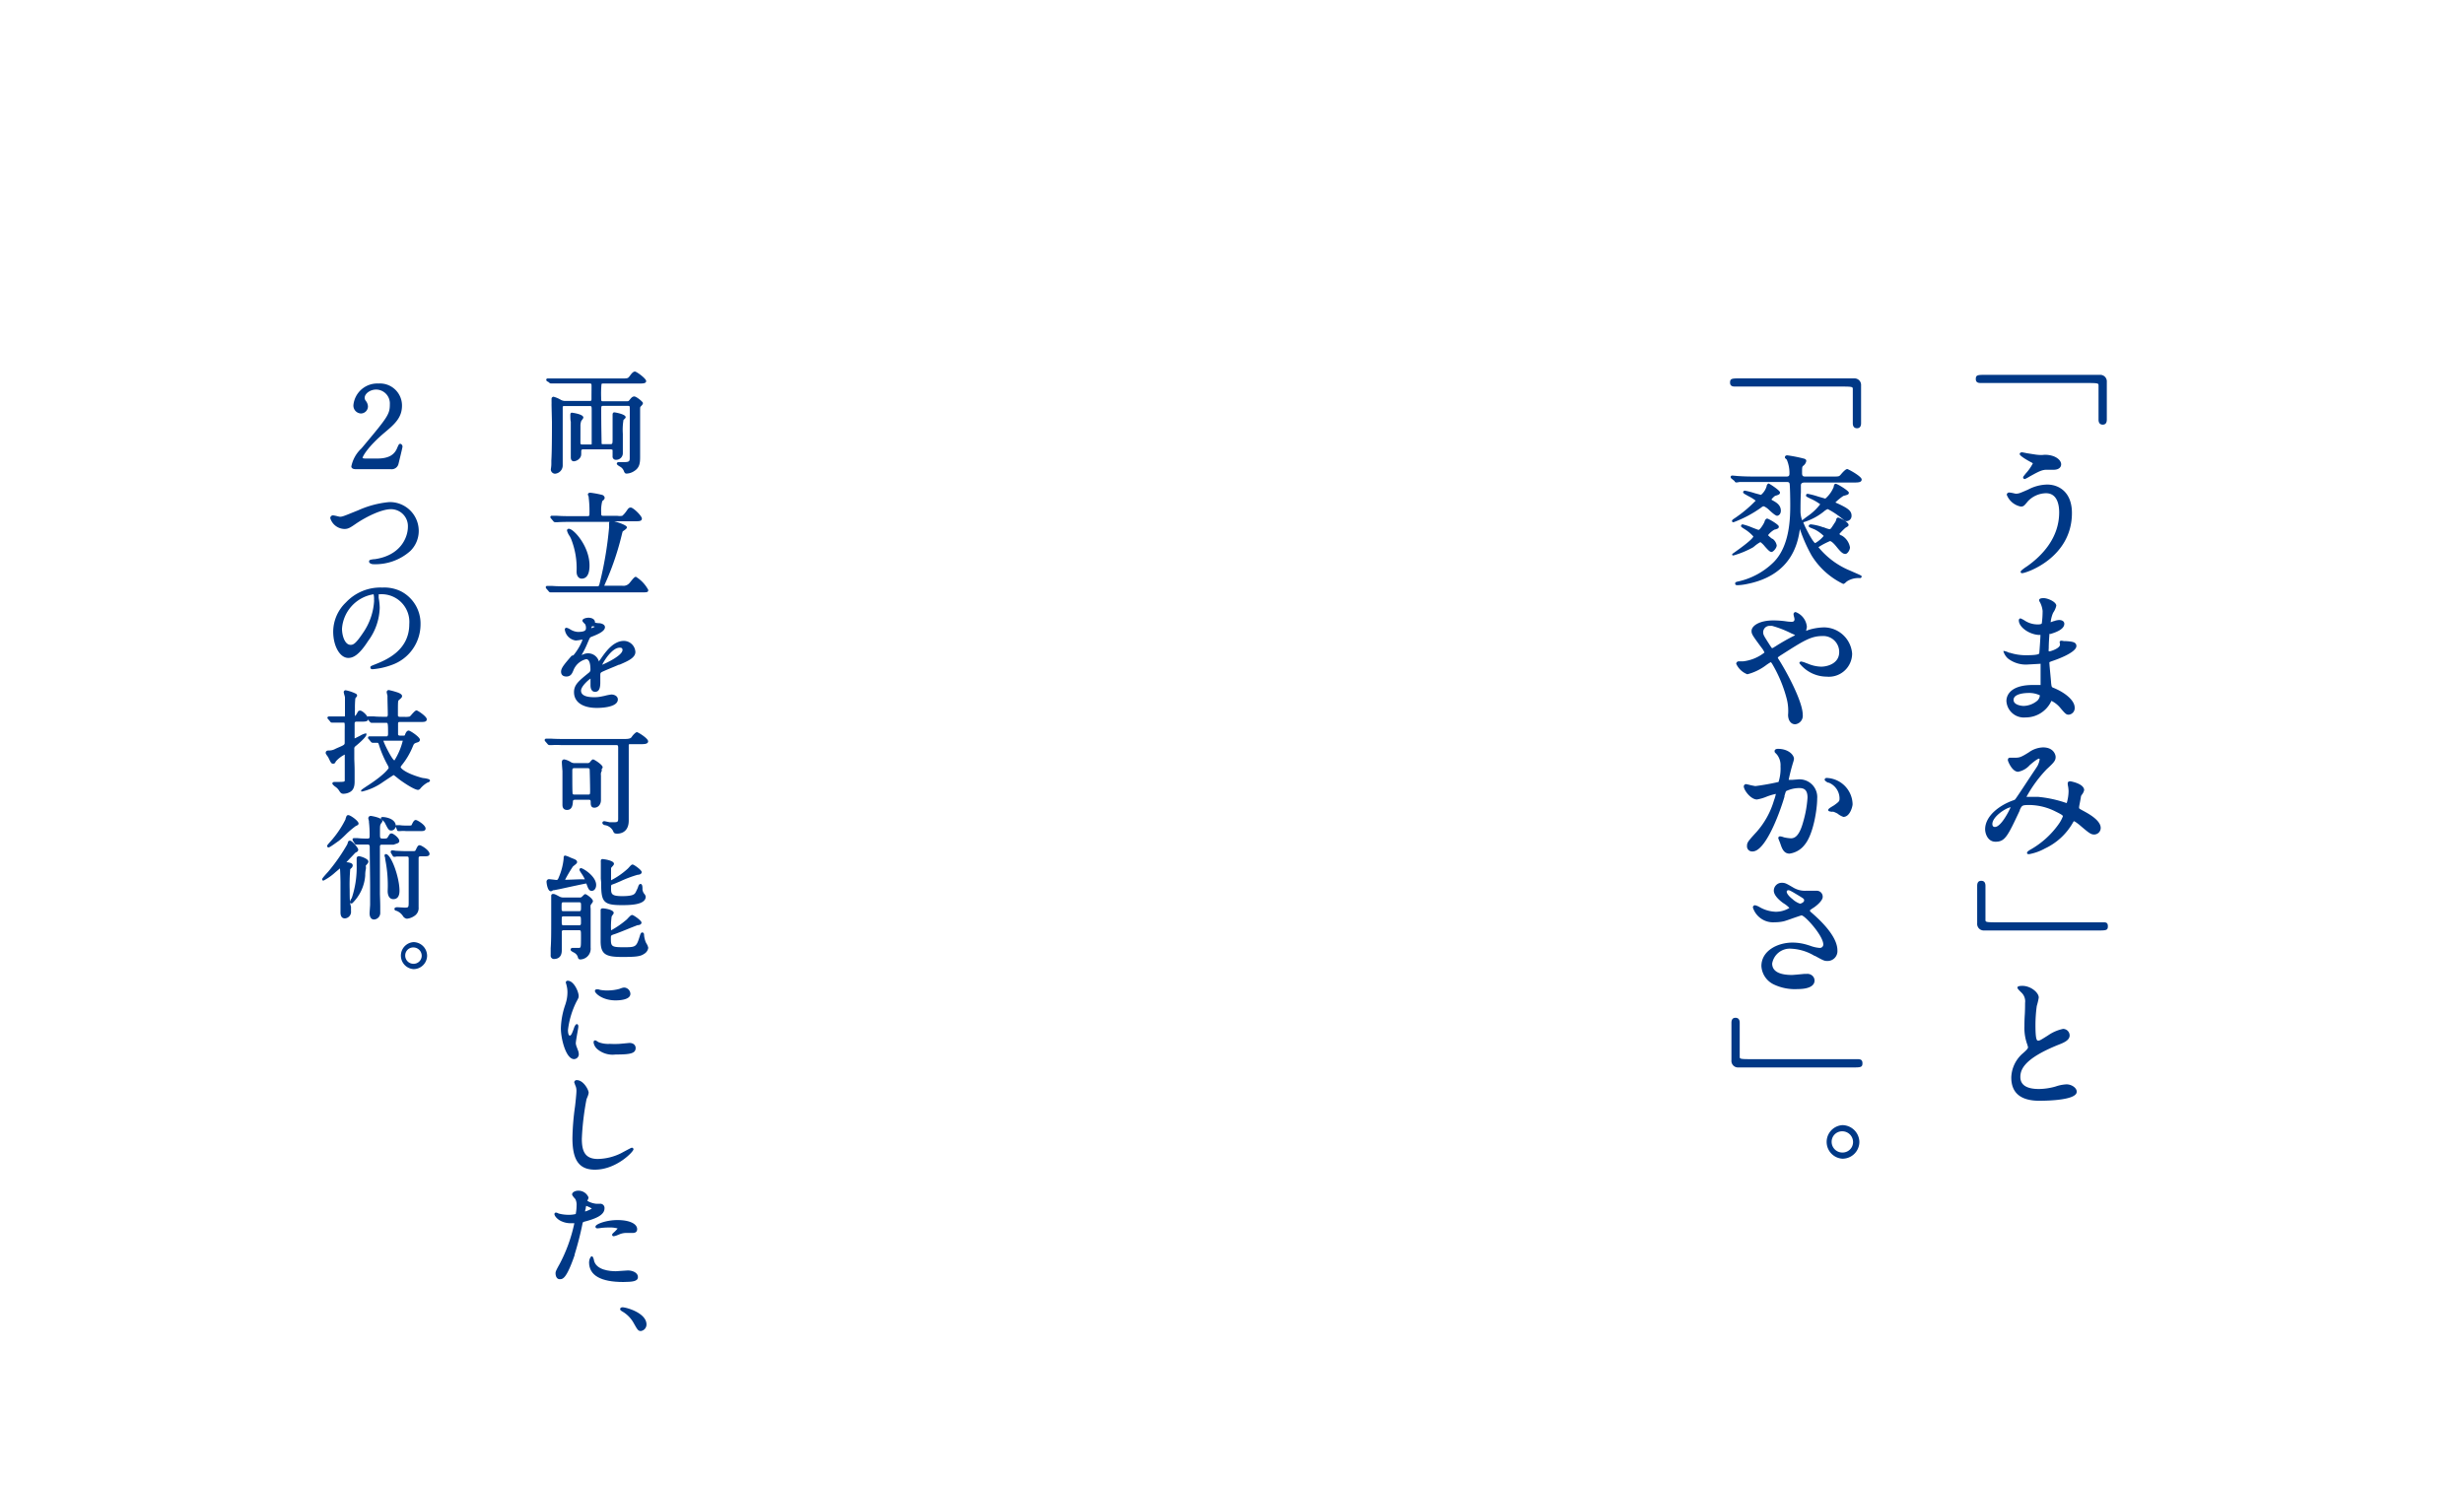 <svg xmlns="http://www.w3.org/2000/svg" viewBox="0 0 375 226"><defs><style>.cls-1{fill:#003886;}.cls-2{fill:none;}</style></defs><g id="レイヤー_2" data-name="レイヤー 2"><g id="layout"><path class="cls-1" d="M83.55,58.2a.36.36,0,0,0,.29.17l.24,0,.13,0c.15,0,.61,0,2.13,0h3.35c.28,0,.31.07.33.18s0,1.36,0,1.82v.3c0,.31,0,.36-.31.36h-3.6a1.35,1.35,0,0,1-.81-.2,4.28,4.28,0,0,0-1.06-.44.32.32,0,0,0-.3.35c0,.06,0,.24,0,.42a3.79,3.79,0,0,1,0,.39c0,.27.06,2.56.06,2.68,0,1.51,0,4.55-.09,5.86,0,.08,0,.27,0,.48,0,.49-.08.81-.08.88a.66.66,0,0,0,.64.66,1.27,1.27,0,0,0,1.17-1.32c0-.12,0-.66,0-1.28,0-.82,0-1.75,0-2v-.5c0-1.18,0-4.77,0-5s.12-.2.36-.2H89.7c.33,0,.35,0,.35.66,0,3,0,4.91,0,5.06s0,.13-.32.13H88.62c-.25,0-.27-.09-.28-.16s0-.84,0-2.63a2.1,2.1,0,0,1,.13-.81l.08-.1c.16-.21.23-.31.23-.41,0-.52-1.73-.73-1.75-.73-.23,0-.23.26-.23.35s0,.9.07,1c0,.5,0,1.66,0,2.15,0,.64,0,1.22,0,1.68s0,.57,0,.77,0,.25,0,.44,0,.35,0,.41c0,.54.33.6.47.6a1.31,1.31,0,0,0,1-.63c.12-.24.12-.32.12-.86,0-.18,0-.33.31-.33h4.08c.35,0,.37.08.38.13v.92a.49.49,0,0,0,.56.54,1,1,0,0,0,1-1c0-.2,0-.8,0-1.41s0-1.32,0-1.56a9.11,9.11,0,0,1,.1-2.1l.08-.07c.16-.15.25-.24.25-.35,0-.46-1.63-.73-1.72-.73-.27,0-.27.28-.27.37s0,.21,0,.38,0,.33,0,.39c0,.57,0,2,0,2.7,0,1,0,1-.41,1h-1c-.17,0-.25,0-.26-.08,0-.2-.06-2.67-.06-5,0-.73,0-.75.32-.75h3.72c.26,0,.28.07.3.15s0,4,0,4.56c0,1,0,2.31,0,3.26,0,.43-.09.59-.79.59l-.39,0-.46,0c-.31,0-.33.2-.33.26s.07.2.56.47a1.29,1.29,0,0,1,.5.59c.13.35.22.43.44.43a2.21,2.21,0,0,0,1-.29c.89-.5,1.05-1.12,1.05-2.17,0-.48,0-1.9,0-3.36s0-3.13,0-3.71,0-.6.12-.71l0,0c.13-.13.31-.31.31-.5s-1-1-1.31-1-.48.22-.76.57c-.12.15-.17.16-.41.16H91.81c-.31,0-.32,0-.32-.58a16.43,16.43,0,0,1,.05-2c0-.1.12-.12.32-.12h5.41c.59,0,1.07,0,1.07-.38s-1.46-1.44-1.7-1.44-.45.2-.75.61-.33.44-1.07.44h-8.4c-.7,0-1.31,0-2,0l-.31,0-.39,0-.35,0c-.23,0-.24.18-.24.2a.34.34,0,0,0,.13.23Z"/><path class="cls-1" d="M86.9,82A12,12,0,0,1,87.75,87c0,.8.42,1.08.78,1.08.54,0,1.19-.35,1.19-2,0-2.94-2.42-5.59-3.14-5.59a.27.27,0,0,0-.29.26,2.55,2.55,0,0,0,.43.89Z"/><path class="cls-1" d="M96.78,87.8c-.18,0-.36.19-.78.71l-.17.21a1.22,1.22,0,0,1-1.15.44H92.1c-.11,0-.14,0-.14,0s.22-.52.32-.74l.11-.25a41.94,41.94,0,0,0,2.2-6.6l.07-.29c.09-.34.1-.36.13-.4l.1-.07c.37-.26.52-.39.52-.54,0-.32-1.25-.73-1.93-.92h3.14c.62,0,1.07,0,1.07-.41S96.38,77.26,96,77.26s-.44.27-.81.74a3.2,3.2,0,0,1-.49.52,2.44,2.44,0,0,1-.76,0H91.91c-.41,0-.41,0-.41-.54a5.36,5.36,0,0,1,.16-1.69l.1-.1a.57.57,0,0,0,.27-.41.54.54,0,0,0-.37-.44A14.34,14.34,0,0,0,89.84,75c-.35,0-.37.23-.37.27a.83.83,0,0,0,.12.31.78.78,0,0,1,0,.12,16.58,16.58,0,0,1,.12,2.43c0,.36,0,.44-.34.44h-2.3c-.77,0-1.51,0-2.33-.06l-.33,0-.42,0a.2.2,0,0,0-.23.2.23.23,0,0,0,.07.17s0,0,.05.06l.32.38a.34.34,0,0,0,.29.17l.19,0h.18c.59-.05,1.74-.05,2.13-.05h5.78a.31.31,0,0,0-.07.22c0,.05,0,.18,0,.31s0,.26,0,.3a55.23,55.23,0,0,1-1.48,8.7c-.06.24-.14.28-.36.28H86.3c-.76,0-1.49,0-2.27-.06h0l-.34,0-.41,0a.2.2,0,0,0-.22.2.33.33,0,0,0,.11.23l.32.37a.35.35,0,0,0,.28.18l.2,0h.17c.59,0,1.75,0,2.13,0H97.74c.71,0,.92,0,.92-.37A5.24,5.24,0,0,0,96.78,87.8Z"/><path class="cls-1" d="M87,99.82c-1.14,1.32-1.61,1.87-1.61,2.43,0,.27.11.73.81.73s.89-.52,1.07-.94a2.78,2.78,0,0,1,1.94-1.7c.57,0,.65,1,.65,1.55a.56.56,0,0,1-.19.47c-1.58,1.28-2.31,1.86-2.31,3,0,1.5,1.3,2.4,3.47,2.4.32,0,3.2,0,3.2-1.29,0-.49-.5-.75-1-.75a7.22,7.22,0,0,0-1,.2l-.54.11a5.16,5.16,0,0,1-1.06.1c-1.34,0-2-.34-2-1s1.15-1.66,1.44-1.83h0v.13c0,.24,0,.75,0,.88,0,.64.26,1,.69,1s.8-.24.8-1.41c0-.07,0-.29,0-.51s0-.43,0-.51c0-.35,0-.45.21-.57s1.24-.55,1.92-.83l.71-.3.09,0c1.13-.5,2.41-1,2.41-1.94a1.77,1.77,0,0,0-1.76-1.68c-1.56,0-2.72,1.62-3.29,2.41-.07.11-.35.51-.53.73l0-.11a1.71,1.71,0,0,0-1.6-1.14,1.77,1.77,0,0,0-.73.15l-.28.11,0,0a13.86,13.86,0,0,0,.92-1.85c.36-.84.37-.84.56-.91l0,0c.88-.35,2.08-.82,2.08-1.48,0-.5-.74-.61-.91-.61h0a2.13,2.13,0,0,1-.61-.09v-.06c0-.42-.44-.68-1-.68-.23,0-.91.11-.91.44,0,.12.09.22.31.45l.12.12a1.24,1.24,0,0,1,.11.51c0,.3,0,.64-1.23.64a2.43,2.43,0,0,1-1-.29l-.13-.07a1.72,1.72,0,0,0-.59-.27.25.25,0,0,0-.27.28,1.94,1.94,0,0,0,1.68,1.66l.51-.06a2.75,2.75,0,0,1,.52-.07,8.47,8.47,0,0,1-1.4,2.38Zm4.65,1.37c.27-.6,1.52-2.6,2.66-2.6.16,0,.43,0,.43.35C94.74,99.76,92.34,100.91,91.65,101.19ZM90,95.62c0-.14.1-.29.13-.29a1,1,0,0,1,.4.07A2.74,2.74,0,0,1,90,95.62Z"/><path class="cls-1" d="M83.62,113.42l.18,0,.2,0a12.62,12.62,0,0,1,1.41,0H93.7c.3,0,.36,0,.38.33,0,.86,0,4.68,0,10.76,0,.5,0,.65-.58.65l-.73,0L92,125c-.29,0-.32.19-.32.25,0,.27.34.37.48.37h0a1.71,1.71,0,0,1,1.13.84l0,0c.14.36.22.44.66.44.18,0,1.74,0,1.74-2,0-.29,0-1.13,0-2s0-1.83,0-2.17c0-4.34,0-7.13,0-7.3s.09-.15.3-.15H97.4c.64,0,1.24,0,1.24-.44s-1.52-1.39-1.71-1.39-.62.47-.75.67-.25.37-1.09.37H86.2c-.8,0-1.49,0-2.33-.05l-.35,0-.39,0a.23.23,0,0,0-.24.22.35.35,0,0,0,.11.21l.33.38A.37.37,0,0,0,83.62,113.42Z"/><path class="cls-1" d="M91.52,117.16c.14-.18.2-.28.2-.37,0-.38-1.29-1.19-1.44-1.19s-.23.1-.49.4l-.06.07a.51.51,0,0,1-.38.09H87.46a1,1,0,0,1-.58-.15,2.7,2.7,0,0,0-1-.41c-.14,0-.37.05-.37.42,0,.21.05.85.09,1.36,0,.24,0,.43,0,.52,0,.37,0,.67,0,1.15,0,.27,0,1,0,1.75s0,1.45,0,1.71c0,.65.38.78.7.78.79,0,.86-.81.89-1.25V122c0-.22.19-.26.33-.26h2c.29,0,.38,0,.38.36s0,.85.56.85,1-.47,1-1.17c0-.31,0-1.15,0-2s0-1.5,0-1.76a1,1,0,0,1,.17-.74Zm-1.71,3.09c0,.69,0,.7-.33.7h-2c-.12,0-.27,0-.32-.1s-.06-1.09-.06-3.49c0-.3,0-.43.33-.43h2c.18,0,.29.06.31.17S89.81,119.76,89.81,120.25Z"/><path class="cls-1" d="M84.25,135.52l.89-.17.5-.11c.92-.2,3.36-.73,3.52-.74s.07,0,.12.11v0c.21.58.36,1,.77,1s.68-.4.68-.9c0-1.33-2-2.56-2.31-2.56a.23.23,0,0,0-.23.23c0,.08,0,.12.29.56a6.55,6.55,0,0,1,.53.91,2.62,2.62,0,0,1-.4,0h-.07c-.69,0-1.87.07-2.45.07H86a23.16,23.16,0,0,1,1.18-2,1.19,1.19,0,0,1,.19-.16c.29-.23.46-.36.46-.52,0-.31-.3-.42-.71-.58l-.37-.15a3.36,3.36,0,0,0-.72-.27c-.25,0-.25.2-.25.49a9.64,9.64,0,0,1-.7,2.73c-.18.45-.21.49-.43.49l-.48-.06-.57-.06a.38.38,0,0,0-.42.42c0,.14.14,1.42.66,1.42.08,0,.17-.05.36-.17Z"/><path class="cls-1" d="M85.5,144.6v-2.72c0-.25.11-.28.33-.28h2.23c.36,0,.36,0,.36.94,0,1.75,0,1.75-.38,1.75l-.45,0-.47,0a.27.27,0,0,0-.28.26c0,.18.19.28.5.45a.45.45,0,0,1,.17.1,1.14,1.14,0,0,1,.44.6c0,.14.12.35.36.35a1.63,1.63,0,0,0,1.58-1.8c0-.27,0-1,0-1.75s0-1.39,0-1.63,0-1.87,0-2.39v-.18a1.7,1.7,0,0,1,0-.53l.12-.17c.17-.23.23-.33.23-.42,0-.39-1-1.07-1.15-1.07s-.19.08-.42.29a.83.83,0,0,1-.14.13c-.08.09-.19.09-.36.09H85.76a1.22,1.22,0,0,1-.59-.13c-.69-.37-.78-.41-1-.41a.26.26,0,0,0-.28.26c0,.11,0,.37,0,.65s0,.56,0,.67c0,.26,0,1.05,0,2.48,0,1.83,0,3.15-.08,4.18,0,.08,0,.32,0,.55s0,.44,0,.52a.51.51,0,0,0,.57.59C85.5,145.92,85.5,144.92,85.5,144.6Zm.35-5.11h2.21c.36,0,.36,0,.36,1,0,.36-.12.36-.36.36H85.85c-.35,0-.36,0-.36-.7S85.5,139.49,85.85,139.49Zm2.21-.79H85.85c-.38,0-.38,0-.38-.61,0-.74,0-.74.34-.74h2.31c.29,0,.31.07.31.52C88.43,138.7,88.43,138.7,88.06,138.7Z"/><path class="cls-1" d="M98.24,143.32a3.76,3.76,0,0,1-.22-1v-.05c0-.22-.14-.33-.28-.33s-.25.13-.37.55v0c-.53,1.7-.6,1.7-2.56,1.7-1.78,0-1.84-.16-1.84-1.38,0-.43,0-.43.64-.64.34-.11,1.54-.59,2.41-.95l1-.39c.26,0,.61-.09.61-.4s-1.22-1.15-1.41-1.15-.33.16-.66.5a2,2,0,0,1-.19.2A14,14,0,0,1,93,141.62v0a11,11,0,0,1,.09-2.13l.11-.16c.15-.2.2-.28.2-.36,0-.56-1.6-.7-1.62-.7-.3,0-.37.14-.37.25s0,.19,0,.32,0,.2,0,.23v2.19c0,.87,0,1.72,0,2,0,2.06.85,2.41,3.29,2.41,2,0,2.75-.07,3.31-.46a1.26,1.26,0,0,0,.65-.93,2,2,0,0,0-.28-.67A1.78,1.78,0,0,1,98.24,143.32Z"/><path class="cls-1" d="M91.49,134.3c0,2.91.25,3.48,3.09,3.48,1.2,0,3.69,0,3.69-1.29a.82.82,0,0,0-.23-.44l0,0a1.39,1.39,0,0,1-.26-.61,1.83,1.83,0,0,1,0-.19c0-.38-.06-.69-.29-.69s-.3.24-.35.36a3,3,0,0,1-.23.56l-.12.25c-.18.37-.34.68-2.11.68S93,136,93,135a.53.53,0,0,1,.07-.31l.32-.12.27-.1.73-.31a18.23,18.23,0,0,1,2.65-1c.23,0,.62-.09.62-.41s-1.19-1.15-1.37-1.15-.28.12-.67.55l-.09.09A11.76,11.76,0,0,1,93,134c0-.1,0-.28,0-.5,0-.91,0-1.32,0-1.38l.15-.18c.18-.19.29-.32.29-.45,0-.54-1.68-.72-1.7-.72-.27,0-.3.16-.3.23a2.44,2.44,0,0,0,0,.3c0,.11,0,.22,0,.27,0,.29,0,1.42,0,2.17Z"/><path class="cls-1" d="M86.07,152.83a11.91,11.91,0,0,0-.71,3.7c0,1.61.78,4.69,2,4.69a.74.74,0,0,0,.73-.75,2,2,0,0,0-.22-.8l0-.06a2.58,2.58,0,0,1-.24-.77c0-.23.14-1.06.25-1.67s.14-.82.14-.91c0-.33-.17-.37-.25-.37s-.28.2-.39.53c-.34,1-.49,1.22-.66,1.22s-.28-.32-.28-.85a13.12,13.12,0,0,1,1.29-4.31c.32-.58.34-.63.34-.86,0-.66-.74-2.33-1.66-2.33a.27.27,0,0,0-.3.25.8.8,0,0,0,.09.3l0,.06a4.08,4.08,0,0,1,.16,1.16,5.63,5.63,0,0,1-.28,1.72Z"/><path class="cls-1" d="M95.79,158.76l-.74.07-.78.07a13.76,13.76,0,0,1-1.45,0,4.06,4.06,0,0,1-1.75-.27l-.1-.07c-.2-.13-.3-.19-.38-.19s-.25,0-.25.34a1.7,1.7,0,0,0,.58,1,3.6,3.6,0,0,0,2.76.81c2.26,0,3.06-.16,3.06-1C96.74,159.23,96.54,158.76,95.79,158.76Z"/><path class="cls-1" d="M95.07,150.33c-.21,0-.29,0-.8.2a7,7,0,0,1-1.81.24,5.62,5.62,0,0,1-1.12-.09l-.27-.08-.24,0a.26.26,0,0,0-.29.25c0,.35,1.15,1.43,3.14,1.43.68,0,2.26-.1,2.26-1A1,1,0,0,0,95.07,150.33Z"/><path class="cls-1" d="M90.54,178.05c3.26,0,5.87-2.74,5.87-3.09a.24.24,0,0,0-.25-.25c-.06,0-.08,0-1,.49l-.67.36a8.32,8.32,0,0,1-3.5.86c-2,0-2.44-1.23-2.44-3.08a41.19,41.19,0,0,1,.71-6s.06-.14.1-.26a2.63,2.63,0,0,0,.23-.73c0-.47-.81-1.93-1.8-1.93a.36.36,0,0,0-.4.33s0,0,.12.33c0,.08.07.16.08.2a2,2,0,0,1,.14.76c0,.49-.16,1.94-.22,2.42a38.14,38.14,0,0,0-.39,4.74C87.11,176.6,88.13,178.05,90.54,178.05Z"/><path class="cls-1" d="M93.58,187.46c-.32.29-.42.38-.42.5a.22.22,0,0,0,.25.22A2.1,2.1,0,0,0,94,188l.16-.06a2.74,2.74,0,0,1,1.2-.26l.44,0,.51,0c.58,0,.66-.36.66-.57,0-.84-1.2-1.39-3-1.39-1.61,0-3.1.54-3.31.9a.23.23,0,0,0,0,.24.31.31,0,0,0,.3.12,5.41,5.41,0,0,0,.58-.07,11.91,11.91,0,0,1,1.21-.06A4.18,4.18,0,0,1,94,187,5.82,5.82,0,0,1,93.58,187.46Z"/><path class="cls-1" d="M92,183.94a.64.64,0,0,0-.72-.7l-.3,0-.23,0a3.46,3.46,0,0,1-1.36-.44,1.16,1.16,0,0,1,.08-.2.84.84,0,0,0,.1-.32A1.65,1.65,0,0,0,88,181.25c-.5,0-.93.26-.93.56,0,.12.1.27.43.65l.07.07a2,2,0,0,1,.18,1,6.8,6.8,0,0,1-.13,1.27,4.21,4.21,0,0,1-1.1.12,5.82,5.82,0,0,1-1.47-.19.51.51,0,0,1-.12-.05,1,1,0,0,0-.31-.1.23.23,0,0,0-.24.23c0,.27.42.79,1,1.06a3.35,3.35,0,0,0,1.58.33h.45a23.53,23.53,0,0,1-2.22,6.17c-.55,1-.64,1.19-.64,1.44,0,.42.17.91.63.91s1,0,2.27-3.65l0-.1a47.34,47.34,0,0,0,1.21-4.74c.05-.21.05-.21.6-.35C90.56,185.51,92,185,92,183.94Zm-1.88,0a4.39,4.39,0,0,1-1.07.48c0-.23.07-.34.09-.47s0-.18.06-.32a.31.31,0,0,1,0-.07h0A3.43,3.43,0,0,1,90.11,184Z"/><path class="cls-1" d="M97.09,194.39c0-.7-.89-1-1.52-1l-.92.06-.93.06c-.88,0-3-.16-3.33-1.67v-.06c-.11-.38-.17-.54-.34-.54s-.4.49-.4.91c0,2,1.8,3,5.21,3C96.21,195.13,97.09,195.08,97.09,194.39Z"/><path class="cls-1" d="M94.74,199c-.24,0-.36.14-.36.28s.13.23.32.35a4.61,4.61,0,0,1,1.73,1.75c.57,1,.67,1.23,1.11,1.23a1,1,0,0,0,.85-1C98.39,199.87,95.35,199,94.74,199Z"/><path class="cls-1" d="M53.47,71c0,.26.25.42.66.42h5.32a1.07,1.07,0,0,0,1.18-.74l.1-.41c.4-1.63.53-2.21.53-2.31s-.13-.4-.33-.4-.24.07-.48.62l-.05.12c-.45,1-1.35,1.5-3,1.5H55.62c-.28,0-.43-.06-.44-.09,0-.23.82-1.74,3.42-3.92,1.56-1.3,2.58-2.28,2.58-4.05a3.35,3.35,0,0,0-3.57-3.36,3.65,3.65,0,0,0-3.82,3.24,1.2,1.2,0,0,0,1.13,1.32A1.08,1.08,0,0,0,56,61.86a1.48,1.48,0,0,0-.36-.88l0,0a.77.77,0,0,1-.14-.42c0-.65.85-1.26,1.74-1.26a2.11,2.11,0,0,1,2.09,2.23c0,1.54-.3,1.94-4.32,6.73A5.11,5.11,0,0,0,53.47,71Z"/><path class="cls-1" d="M52.41,80.52c.51,0,.8-.13,1.66-.73,1.64-1.13,4-2.28,5.43-2.28a2.58,2.58,0,0,1,2.58,2.67c0,1.57-1.06,4.37-5.07,4.94H56.9c-.56.08-.73.1-.73.37s.43.39.57.39a8,8,0,0,0,5.7-2,4.28,4.28,0,0,0,1.29-3.08,4.39,4.39,0,0,0-4.5-4.37,14.82,14.82,0,0,0-4.72,1.25l-.5.2c-1.7.69-1.92.78-2.28.78a4.54,4.54,0,0,1-.46-.1,4.63,4.63,0,0,0-.58-.11.41.41,0,0,0-.42.44A2.31,2.31,0,0,0,52.41,80.52Z"/><path class="cls-1" d="M56.94,101.19c-.49.2-.57.23-.57.4s.09.28.34.28a10.78,10.78,0,0,0,2.88-.64A6.54,6.54,0,0,0,64,95.09a5.51,5.51,0,0,0-3-5.09,5.76,5.76,0,0,0-2.81-.56,7.19,7.19,0,0,0-5.54,2.26,6.19,6.19,0,0,0-1.94,4.45c0,2.16,1,4,2.3,4,.63,0,1.55-.29,3-2.56a8.87,8.87,0,0,0,1.78-5.07A9.37,9.37,0,0,0,57.63,91c0-.11,0-.22,0-.32a.37.37,0,0,0,0-.15v-.07s0,0,.19,0A4.22,4.22,0,0,1,62.29,95C62.29,99.08,58.67,100.51,56.94,101.19Zm0-9.79a9.5,9.5,0,0,1-1.64,4.86c-1.17,1.76-1.54,1.9-1.94,1.9-.9,0-1.31-1.44-1.31-2.46a5.7,5.7,0,0,1,4.76-5.23h.05A3.18,3.18,0,0,1,56.92,91.4Z"/><path class="cls-1" d="M64.6,118.46a2.66,2.66,0,0,1-.43-.07c-2.44-.68-3.2-1.44-3.2-1.64,0,0,0,0,.11-.19a11.15,11.15,0,0,0,1.75-2.94c.19-.45.19-.45.78-.64a.41.41,0,0,0,.3-.38c0-.41-1.48-1.39-1.71-1.39s-.4.2-.56.62c0,.1-.06.15-.22.15h-.51c-.33,0-.33-.15-.33-.23,0-.49,0-1.16,0-1.46v-.14c0-.24.1-.25.34-.25h3.11c.51,0,.92,0,.92-.42s-1.38-1.34-1.55-1.34-.36.19-.73.6a2.67,2.67,0,0,1-.31.33,2.68,2.68,0,0,1-.78.05h-.68c-.34,0-.34-.15-.34-.22,0-2.22,0-2.22.18-2.36.36-.31.45-.38.45-.6s-.32-.44-.92-.61a8.77,8.77,0,0,0-1.12-.29.32.32,0,0,0-.3.3,2.88,2.88,0,0,0,.12.54c0,.1,0,.19,0,.2,0,.66.05,2,.05,2.68,0,.32-.11.35-.22.35-.35,0-1.5,0-1.89-.06l-.44,0-.41,0a.21.21,0,0,0-.22.2c0,.1,0,.13.11.23l.34.4c.08.08.14.15.26.15l.21,0,.32,0c.52,0,1.16,0,1.68,0,.27,0,.3,0,.3,1.68,0,.38-.17.38-.23.38l-1.34,0-.48,0-.38,0-.4,0a.2.2,0,0,0-.22.2c0,.09,0,.13.11.22l.33.41a.37.37,0,0,0,.27.15l.29,0,.36,0c.21,0,.21,0,.38.56A16.73,16.73,0,0,0,59,116.48a1.76,1.76,0,0,1,.16.39c0,.12-.68,1.06-3,2.58l-.14.09c-1.06.7-1.06.72-1.06.83v.11l.08,0h.11a9,9,0,0,0,3.17-1.46l.51-.34c.35-.23.9-.6,1.08-.7.15.09.54.41.74.57l.3.23c1.91,1.35,2.53,1.46,2.67,1.46A.53.53,0,0,0,64,120a4,4,0,0,1,1-.84l.08-.05.06,0c.17-.08.3-.15.3-.29S65.31,118.57,64.6,118.46Zm-6.12-5.71h2.7c.1,0,.12,0,.12,0a10.28,10.28,0,0,1-1.27,3c-.37-.1-1.64-2.69-1.68-3C58.36,112.76,58.38,112.75,58.48,112.75Z"/><path class="cls-1" d="M49.88,115.16a1.13,1.13,0,0,0,.09.15c.41.85.46.94.74.94s.33-.21.39-.33a4.39,4.39,0,0,1,1.37-1.06c0,.09,0,.26,0,.46s0,.93,0,1.64,0,1.5,0,1.78,0,.29-1.55.29c-.3,0-.34.17-.34.24s.1.2.3.37l.08.07a2,2,0,0,1,.63.61c.25.41.38.51.69.51a2.2,2.2,0,0,0,.69-.13c.53-.2,1-.54,1-1.71,0-.25,0-.95,0-1.7s-.05-1.55-.05-1.83c0-.83,0-1.33,0-1.47a.42.42,0,0,1,.17-.39s1.81-1.45,1.67-1.84l0-.12h-.12a2.91,2.91,0,0,0-.86.37c-.29.14-.73.37-.81.39a.33.33,0,0,1,0-.08c0-.22,0-.5,0-2.18,0-.26.15-.29.29-.29h.7c.64,0,1.06,0,1.06-.43s-.85-1.25-1.2-1.25-.33.18-.56.54-.22.26-.24.26,0,0,0,0a8.07,8.07,0,0,1,0-1,14.45,14.45,0,0,1,.06-1.67l.09-.11c.11-.14.18-.21.18-.31a.34.34,0,0,0-.16-.27,6.09,6.09,0,0,0-1.59-.54.29.29,0,0,0-.29.27,2.5,2.5,0,0,0,.1.44,2.3,2.3,0,0,1,.09.36c0,.41,0,2.22,0,2.61s0,.31-.26.31-1.18,0-1.43,0l-.33,0-.42,0a.22.22,0,0,0-.23.21.19.19,0,0,0,.08.16l0,0,.33.39a.32.32,0,0,0,.27.18l.15,0,.12,0c.31,0,1.06,0,1.38,0s.28,0,.3.29,0,.6,0,.89c0,.61,0,1.21,0,1.81,0,.37,0,.39-1.16.88l-.22.1a2,2,0,0,1-1.08.27c-.32,0-.43.18-.43.35s0,.09,0,.09A2.65,2.65,0,0,0,49.88,115.16Z"/><path class="cls-1" d="M63.88,128.66c-.26,0-.35.19-.56.62l-.06.12c-.08.15-.11.16-.41.16H61.67c-.44,0-1.42-.05-1.49-.06a3.22,3.22,0,0,0-.5-.06.21.21,0,0,0-.21.21.22.22,0,0,0,0,.13l.28.47a.29.29,0,0,0,.25.18,2.07,2.07,0,0,0,.37-.05c.49,0,1.14,0,1.48,0s.35.05.35.46c0,1.51,0,5.14,0,6.32,0,1,0,1-.65,1l-1-.06h-.15c-.15,0-.37.07-.37.26a.3.3,0,0,0,.2.27l.06,0a2,2,0,0,1,1.05.84.84.84,0,0,0,.59.38,2.41,2.41,0,0,0,1.1-.4,1.42,1.42,0,0,0,.68-1.35c0-.59,0-2.23,0-3.83s0-3,0-3.53c0-.31,0-.39.38-.39h.57c.27,0,.71,0,.71-.37C65.37,129.42,64.11,128.66,63.88,128.66Z"/><path class="cls-1" d="M54.64,130.34c-.32,0-.36.22-.36.32s0,.29,0,.51,0,.42,0,.49a14.67,14.67,0,0,1-.73,5,.21.21,0,0,1-.05.09,1.52,1.52,0,0,0-.25.56.21.21,0,0,0,.21.22.31.31,0,0,0,.24-.12,6.57,6.57,0,0,0,1.88-4.1c0-.14,0-.55.08-.91s0-.58,0-.6a1.29,1.29,0,0,1,.14-.18c.17-.2.26-.31.26-.43C56.16,130.76,54.92,130.34,54.64,130.34Z"/><path class="cls-1" d="M58.53,125.17c.51,1,.62,1.25,1,1.25a.67.67,0,0,0,.68-.59h0l.2.45c0,.1.08.23.23.23l.15,0,.16,0a3.82,3.82,0,0,1,.83,0h2.28c.27,0,.71,0,.71-.39,0-.54-1.27-1.3-1.49-1.3s-.37.2-.6.69l0,0c-.07.16-.07.16-.61.16s-.8,0-1.21-.06h-.08l-.17,0-.21,0a.2.2,0,0,0-.16.07c-.08-1.08-1.56-1.31-2-1.31-.24,0-.27.13-.27.2a.24.24,0,0,0,.11.2A2.22,2.22,0,0,1,58.53,125.17Z"/><path class="cls-1" d="M53.22,135.52a29.13,29.13,0,0,1,.08-3.21s0,0,.13-.13a.59.59,0,0,0,.25-.43c0-.34-.34-.41-.76-.49h0l-.2,0c.11-.14.48-.53,1-1.07.34-.37.36-.39.47-.44s.33-.16.33-.42-.92-1.36-1.24-1.36-.27.13-.43.56a28.39,28.39,0,0,1-2.66,3.87l-.25.3c-.91,1-.91,1.07-.91,1.15a.19.19,0,0,0,.2.2,8.29,8.29,0,0,0,1.5-1l.33-.29.68-.57c.05.4.08,2,.08,2.07,0,.79,0,3.17,0,3.88,0,.06,0,.22,0,.37s0,.31,0,.36c0,.61.22.93.67.93a1,1,0,0,0,.93-1.12c0-.19,0-.49,0-.68C53.25,137.55,53.22,137,53.22,135.52Z"/><path class="cls-1" d="M60.8,135.59c0-2-1.21-5.37-2-5.57a.22.22,0,0,0-.28.21,1.53,1.53,0,0,0,.1.36c0,.08,0,.15,0,.18a19.94,19.94,0,0,1,.38,4.87c0,.6.22,1.23.86,1.23S60.8,136.4,60.8,135.59Z"/><path class="cls-1" d="M60.77,128c0-.44-.9-1.13-1.17-1.13s-.3.1-.6.6c-.1.16-.23.18-.59.18-.58,0-.58,0-.58-.77,0-1.12,0-1.21.1-1.38l0-.07c.19-.23.27-.35.27-.45,0-.52-1.73-.78-1.74-.78a.37.37,0,0,0-.41.35,1.65,1.65,0,0,0,.1.4c0,.07,0,.13,0,.17a16.42,16.42,0,0,1,.1,2.24c0,.25-.11.29-.33.29s-.92,0-1.51-.07l-.25,0-.29,0a.21.21,0,0,0-.22.2.4.4,0,0,0,.07.21l.27.43a.26.26,0,0,0,.23.14l.19,0,.18,0c.32,0,.75,0,1.32,0,.21,0,.34,0,.36.35,0,.88.06,4.91.06,6,0,1.39,0,2.05,0,2.54v.25c0,.18-.08,1.12-.08,1.34,0,.57.26.93.67.93a1,1,0,0,0,.95-1.07c0-.06,0-.43,0-.88,0-.73-.05-1.72-.05-2v-7.1c0-.33.11-.34.36-.34h1.73C60.39,128.38,60.77,128.38,60.77,128Z"/><path class="cls-1" d="M52.59,124.63l0,.08a14.91,14.91,0,0,1-1.88,2.9,3.58,3.58,0,0,1-.29.34c-.61.69-.63.73-.63.82A.21.21,0,0,0,50,129c.07,0,.19,0,1.62-1.05.19-.14.63-.53,1.09-1a14.08,14.08,0,0,1,1.42-1.2c.28-.13.44-.19.44-.4,0-.39-1.24-1.27-1.55-1.27S52.73,124.3,52.59,124.63Z"/><path class="cls-1" d="M62.93,143.41a2.06,2.06,0,0,0,0,4.11,2.06,2.06,0,0,0,2.07-2A2.09,2.09,0,0,0,62.93,143.41Zm0,3.3a1.25,1.25,0,0,1-1.26-1.25,1.22,1.22,0,0,1,1.23-1.24,1.27,1.27,0,0,1,1.28,1.28A1.23,1.23,0,0,1,62.93,146.71Z"/><path class="cls-1" d="M301.55,58.3c1.47,0,6.65,0,10.82,0h4.47c2.54,0,2.54,0,2.54.41v5.16c0,.64.35.77.64.77s.62-.13.62-.77V58.13a1,1,0,0,0-1.05-1.07H302.28c-1.28,0-1.58,0-1.58.64s.57.6.85.6Z"/><path class="cls-1" d="M306.31,75.05a4.15,4.15,0,0,0-.52-.08.37.37,0,0,0-.38.34,2.88,2.88,0,0,0,2.14,1.8c.42,0,.52-.12,1.09-.82l0,0a3.88,3.88,0,0,1,2.75-1.21c1.81,0,2,2,2,2.91,0,3.93-2.65,6.63-4.87,8.2,0,0-1,.63-1,.85a.21.21,0,0,0,.23.21c.61,0,7.58-2.32,7.58-9.16,0-3.2-2-4.33-3.76-4.33a6.41,6.41,0,0,0-2.9.76c-1.35.59-1.46.63-1.91.63Z"/><path class="cls-1" d="M307.9,72.67a.25.25,0,0,0,.25.25s.11,0,.79-.41c1.39-.77,1.86-1,2.52-1l.5,0,.58,0c.71,0,1.15-.32,1.15-.84,0-.17-.08-.77-1.1-1.2a3.68,3.68,0,0,0-1.77-.21,5.84,5.84,0,0,1-1-.06h0L308.54,69l-.77-.15c-.36,0-.39.21-.39.27,0,.33,1.63,1.19,1.65,1.2s.33.16.35.22a7.2,7.2,0,0,1-1.09,1.55C307.93,72.55,307.9,72.58,307.9,72.67Z"/><path class="cls-1" d="M304.89,99.11a2.44,2.44,0,0,0,.68,1.11,4.44,4.44,0,0,0,3.08.93l.91-.05,1-.06h0a.71.71,0,0,1,0,.16c0,.57,0,2,0,2.45s0,.59,0,.62,0,0-.06,0l-.5,0-.64,0c-3,0-4,1.27-4,2.45a2.66,2.66,0,0,0,2.92,2.49,4.31,4.31,0,0,0,3.82-2.3.68.68,0,0,1,.12-.22,4.07,4.07,0,0,1,1.37,1.1l0,0c.77.91.89,1,1.26,1a1,1,0,0,0,.9-1.06c0-1.18-1.59-2.35-3.16-3-.35-.13-.35-.13-.43-.78v0c0-.26-.26-2.68-.26-3.08,0-.09,0-.09.62-.31,0,0,3.49-1.15,3.49-2.22,0-.63-.67-.68-1.61-.75l-.3,0a2,2,0,0,0-.37-.06c-.26,0-.27.19-.27.23a1.13,1.13,0,0,0,.05.24c0,.06,0,.12,0,.15,0,.52-1.38,1-1.62,1h-.09a1.48,1.48,0,0,1,0-.44c0-.87.09-2,.1-2v0a.68.68,0,0,1,0-.21l.09,0,.09,0c.68-.21,2.09-.66,2.09-1.55,0-.35-.31-.57-.79-.57a2.49,2.49,0,0,0-.78.17h-.05l-.46.17a5.2,5.2,0,0,1,.31-1.28,1.69,1.69,0,0,1,.12-.24,2.92,2.92,0,0,0,.43-1c0-.59-1.31-1.15-1.91-1.15-.21,0-.7,0-.7.32a.56.56,0,0,0,.1.26l.06.11v0a3.7,3.7,0,0,1,.37,1.26,14.7,14.7,0,0,1-.12,1.86s0,.19-.55.19a3.6,3.6,0,0,1-2-.55,3.75,3.75,0,0,0-.7-.37.28.28,0,0,0-.25.31c0,1,1.51,2.1,3,2.21h.06l.23,0c0,.44-.16,2.68-.18,2.79s-.24.3-1.95.3a8,8,0,0,1-2.54-.38l-.1,0a2.88,2.88,0,0,0-.78-.27A.22.22,0,0,0,304.89,99.11Zm3.67,6.38a3.88,3.88,0,0,1,1.89.35,1.21,1.21,0,0,1-.45.87,3.4,3.4,0,0,1-2,.75c-.4,0-1.55-.17-1.55-.91C306.43,105.5,308.54,105.49,308.56,105.49Z"/><path class="cls-1" d="M309,129.34s-.5.28-.5.45,0,.23.34.23a8,8,0,0,0,2.4-.87,9.53,9.53,0,0,0,4.28-4l0,0c.07-.12.09-.14.13-.14s.23.09.69.45l.09.07c1.53,1.31,1.79,1.5,2.28,1.5a1,1,0,0,0,1-1c0-1.18-1.89-2.2-2.8-2.68l-.1-.06c-.36-.19-.39-.22-.39-.37s.1-.63.17-1,.12-.68.13-.75l.11-.18a1.75,1.75,0,0,0,.36-.71c0-1-2.07-1.35-2.1-1.35-.33,0-.4.17-.4.3s0,.23.05.45.08.66.08.75a6.67,6.67,0,0,1-.28,1.81,1.07,1.07,0,0,1-.25-.07,18.16,18.16,0,0,0-4.11-.87c-.18,0-.75,0-1.38,0h-.39a19.73,19.73,0,0,1,3.08-4.21c1.09-1,1.36-1.31,1.36-1.86,0-.38-.35-1.46-1.91-1.46a3.89,3.89,0,0,0-2.15.74c-1.26.8-1.49.83-2.14.83l-.32,0-.42,0c-.08,0-.33,0-.33.38,0,.14.64,1.76,1.56,1.76a3.12,3.12,0,0,0,1.76-1c1.14-1,1.4-1,1.42-1s.07,0,.1.11a3.09,3.09,0,0,1-.27.87c0,.08-.68,1.06-1.3,2-.8,1.22-1.71,2.6-2,3-.18.28-.21.29-.45.37-2.13.75-4.28,2.4-4.28,4.41,0,.62.38,1.89,1.58,1.89,1.45,0,1.84-.82,3.69-4.76l0-.07c.35-.73.36-.76,1.59-.76a9,9,0,0,1,3.88,1c1.09.53,1.09.62,1.09.73a5.15,5.15,0,0,1-.61,1.14A13.22,13.22,0,0,1,309,129.34Zm-3-6.46c-.24.58-1.47,3-2.38,3-.1,0-.4,0-.4-.46C303.24,124.32,305.23,123,306,122.88Z"/><path class="cls-1" d="M320,140.4H304.71c-2.54,0-2.54,0-2.54-.41v-5.14c0-.51-.21-.77-.64-.77s-.62.26-.62.77v5.7a1,1,0,0,0,1,1.09h17.31c1.28,0,1.58,0,1.58-.64S320.42,140.4,320,140.4Z"/><path class="cls-1" d="M314.5,165.06a6.05,6.05,0,0,0-1.66.33,9.59,9.59,0,0,1-2.54.38c-1.87,0-2.82-.62-2.82-1.83s.7-2.84,5.74-4.88c.83-.32,1.76-.69,1.76-1.44a1,1,0,0,0-1-1,6.24,6.24,0,0,0-2.3,1l-.08.05c-1.08.68-1.19.74-1.42.74s-.4-.31-.4-2.39a21.32,21.32,0,0,1,.19-2.81c0-.06.05-.2.09-.36a8.55,8.55,0,0,0,.22-1c0-.77-1.23-1.78-2.49-1.78-.75,0-.75.19-.75.27s0,.16.52.67l.05.05a1.84,1.84,0,0,1,.59,1.62c0,.29,0,1.09-.05,1.86s-.05,1.45-.05,1.69a7.31,7.31,0,0,0,.37,2.58,4.86,4.86,0,0,1,.18.6c0,.22-.31.52-.87,1h0a5.05,5.05,0,0,0-1.68,3.61c0,2.35,1.43,3.54,4.27,3.54,1.33,0,5.69-.1,5.69-1.37C316.08,165.63,315.32,165.06,314.5,165.06Z"/><path class="cls-1" d="M264.15,58.84c1.47,0,6.65,0,10.81,0l4.48,0c2.54,0,2.54,0,2.54.42v5.16c0,.63.35.77.64.77s.62-.14.62-.77V58.67a1,1,0,0,0-1.05-1.07H264.88c-1.28,0-1.58,0-1.58.64s.57.6.84.6Z"/><path class="cls-1" d="M264,73.24s0,0,0,.05a.32.32,0,0,0,.26.15,3.15,3.15,0,0,0,.47-.07H265c.34,0,1.05,0,2.45,0h4.45c.2,0,.37,0,.45.21s.11,2.49.11,3.17c0,1.9,0,6.34-2.57,8.87a11.11,11.11,0,0,1-5.34,2.89c-.28.06-.47.11-.47.28s0,.29.38.29a8,8,0,0,0,1.26-.15c4.88-.92,7.64-3.76,8.21-8.45v0l0,.06a23.22,23.22,0,0,0,1.77,4,11.52,11.52,0,0,0,4.81,4.34c.09,0,.17,0,.48-.3l.08-.07a3.23,3.23,0,0,1,2-.51.25.25,0,0,0,.26-.23c0-.14,0-.14-1.38-.74l-.38-.17a12.15,12.15,0,0,1-4.82-3.57,11.19,11.19,0,0,1,1.77-.93s.29,0,1,.89,1,1.07,1.33,1.07.7-.6.7-1a2.57,2.57,0,0,0-1.29-1.82l-.07,0a1.4,1.4,0,0,1-.26-.21,10,10,0,0,1,.77-.8l.11-.11.14-.09c.25-.14.39-.23.39-.37,0-.49-1.45-1.14-1.59-1.14s-.27.19-.27.2a1.3,1.3,0,0,1-.32.69l-.06.11c-.5.77-.51.77-.7.77a4.35,4.35,0,0,1-.83-.28l-.09,0a7.65,7.65,0,0,0-1.87-.45c-.17,0-.34.1-.34.25s.11.2.61.4l.27.11a5.44,5.44,0,0,1,1.4,1,4.62,4.62,0,0,1-1.29,1.09c-.07,0-.37-.22-1.32-2.06a9.14,9.14,0,0,1-.5-1.12h.05a9.09,9.09,0,0,0,3.34-1.84l.05,0a.56.56,0,0,1,.3-.15,12.11,12.11,0,0,1,2.07,1.36l.28.22c.22.18.31.25.49.25a.79.79,0,0,0,.77-.84c0-.75-.61-1.13-1.92-1.76l-.54-.24a7.18,7.18,0,0,1,1.22-1c.67-.18.83-.22.83-.5s-1.75-1.35-2-1.35-.29.34-.31.49a4.59,4.59,0,0,1-1.27,1.77l-1.05-.3a12.45,12.45,0,0,0-1.63-.43.27.27,0,0,0-.2.07.25.25,0,0,0-.05.18l0,.07c0,.09.14.15.7.43a7.75,7.75,0,0,1,1.45.84,8.33,8.33,0,0,1-1.87,1.78l-.29.21c-.37.28-.52.39-.59.46a4.27,4.27,0,0,1-.25-1.26c0-.66,0-1.93.06-3,0-.41,0-.8,0-1.08s.19-.42.56-.42H282c.8,0,1.33,0,1.33-.47s-2.05-1.58-2.19-1.58-.39.13-1,.85c-.25.28-.28.29-1.25.29h-4.09c-.3,0-.54,0-.54-.5,0-.92,0-1,.21-1.16a1.19,1.19,0,0,0,.43-.69c0-.23-.12-.31-.36-.38a22.47,22.47,0,0,0-2.53-.5c-.27,0-.36.16-.36.3s.07.16.19.27l.09.09a5.11,5.11,0,0,1,.41,2c0,.35,0,.57-.46.57h-4.34c-1,0-1.84,0-2.92-.07-.14,0-.81-.08-1-.08a.22.22,0,0,0-.23.23.32.32,0,0,0,.13.23Z"/><path class="cls-1" d="M263.6,84.45a.22.22,0,0,0,.18.1h.05a14.25,14.25,0,0,0,2.95-1.22l.27-.21a4.73,4.73,0,0,1,.87-.6,3.51,3.51,0,0,1,.69.68c.47.52.74.82,1,.82s.79-.6.79-1a1.6,1.6,0,0,0-.62-1l-.06,0a4.32,4.32,0,0,1-.64-.55,3.19,3.19,0,0,1,1-.86h.06c.45-.14.58-.18.58-.47s-1.59-1.2-1.76-1.2-.34.19-.41.46-.69,1.26-.91,1.26c-.07,0-.54-.19-.91-.33a9.45,9.45,0,0,0-1.51-.51.24.24,0,0,0-.25.23c0,.12,0,.15.52.48a6.09,6.09,0,0,1,1.35,1.12c0,.13-.3.62-2.86,2.43-.31.22-.31.22-.33.27A.24.24,0,0,0,263.6,84.45Z"/><path class="cls-1" d="M264,78.89c-.3.19-.44.31-.4.47a.22.22,0,0,0,.22.14,17.88,17.88,0,0,0,4.29-2.29.47.47,0,0,1,.31-.14s.11,0,.52.29a4.53,4.53,0,0,1,.34.3c.62.58,1,.85,1.18.85s.57-.2.57-.77c0-.89-.74-1.29-1.29-1.59l-.15-.1a2.44,2.44,0,0,1,.55-.56c.6-.19.76-.24.76-.54s-1.62-1.35-1.73-1.35-.27.2-.3.36V74a2.68,2.68,0,0,1-.86,1.33l-.9-.24a11.51,11.51,0,0,0-1.54-.4.25.25,0,0,0-.28.23c0,.15.11.22.8.6a6.43,6.43,0,0,1,1.11.69A19.63,19.63,0,0,1,264,78.89Z"/><path class="cls-1" d="M265.29,100.67c-.18,0-.37,0-.5,0l-.19,0a.38.38,0,0,0-.36.38,3.07,3.07,0,0,0,1.69,1.59,8.09,8.09,0,0,0,2.77-1.32,7.17,7.17,0,0,1,.8-.53s.12.12.16.18a20.65,20.65,0,0,1,2.24,5.31,7.43,7.43,0,0,1,.23,2.54c0,.71.34,1.43,1.09,1.43a1.3,1.3,0,0,0,1.14-1.46c0-1.85-2.14-6-3.58-8.3-.16-.23-.21-.34-.21-.42v0a5.19,5.19,0,0,1,.57-.4c3.34-2.13,4.47-2.85,6.21-2.85a2.42,2.42,0,0,1,2.56,2.44c0,1.75-1.8,2.22-2.75,2.22a5.49,5.49,0,0,1-2.06-.47l-.18-.06a4,4,0,0,0-.77-.25c-.21,0-.3.13-.3.25A5.3,5.3,0,0,0,278,103a3.54,3.54,0,0,0,3.88-3.5,4.33,4.33,0,0,0-4.29-4,8.7,8.7,0,0,0-2.12.32l-.26.08-.33.13s0,0,0,0a2.43,2.43,0,0,1,.05-.28,1.78,1.78,0,0,0,.06-.35,2.65,2.65,0,0,0-1.71-2.23.32.32,0,0,0-.32.32,2.12,2.12,0,0,0,.08.41,2.93,2.93,0,0,1,.07.34c0,.29-.13.41-.44.41a5.61,5.61,0,0,1-.77-.06,14.45,14.45,0,0,0-2-.15c-2.16,0-3.33.83-3.33,1.61,0,.48.17.71,1.49,2.5l.16.21a3.24,3.24,0,0,1,.32.57A6.45,6.45,0,0,1,265.29,100.67Zm3.39-5.17a1,1,0,0,1,.7-.23l.31,0a15.78,15.78,0,0,1,2.95,1.15,5.12,5.12,0,0,1,.56.26.71.71,0,0,1-.2.12,30.82,30.82,0,0,0-2.85,1.63l-.11.06a.91.91,0,0,1-.32.17c-.06,0-.07,0-.33-.4l-.11-.17c-.89-1.39-.94-1.49-.94-1.87A1,1,0,0,1,268.68,95.5Z"/><path class="cls-1" d="M280.55,124.35c1,0,1.4-1.59,1.4-1.93a4.1,4.1,0,0,0-3.93-4c-.29,0-.32.2-.32.29s.19.27.52.43l.1,0a2.61,2.61,0,0,1,1.64,2.32c0,.49,0,.52-.82,1.12l-.25.15c-.47.29-.65.41-.65.58s.18.21.54.26a1.31,1.31,0,0,1,.27,0,5.66,5.66,0,0,1,.6.27A2.87,2.87,0,0,0,280.55,124.35Z"/><path class="cls-1" d="M267.36,126.61c-1.29,1.41-1.48,1.63-1.48,2.15a.78.78,0,0,0,.85.85c1.89,0,4-5.45,4.85-8.33l0-.13c.18-.59.2-.66.26-.73a4.71,4.71,0,0,1,1.93-.46c.64,0,1.32.11,1.32,1.45a17.12,17.12,0,0,1-.66,3.7c-.6,2.21-1.32,2.5-1.88,2.5a6.45,6.45,0,0,1-1.05-.15,2.27,2.27,0,0,0-.59-.15.26.26,0,0,0-.27.27s0,.07.24.64l.09.25c.22.65.5,1.47,1.38,1.47a3.49,3.49,0,0,0,2.32-1.37c1.32-1.59,1.89-5.41,1.89-7a2.7,2.7,0,0,0-3-2.92l-.78.06-.49,0c-.06,0-.07,0-.07,0a27.59,27.59,0,0,1,.69-2.69,3.34,3.34,0,0,0,.12-.49c0-.63-.87-1.54-2.44-1.54-.31,0-.51.13-.51.33s0,.17.3.48l.1.12a2.61,2.61,0,0,1,.5,1.73,6.78,6.78,0,0,1-.3,2.38,34.88,34.88,0,0,1-3.53.63,10.37,10.37,0,0,1-1-.21l-.4-.09a.36.36,0,0,0-.36.34c0,.58,1.07,2,2,2a6.67,6.67,0,0,0,1.45-.42,8.66,8.66,0,0,1,1.43-.43h0a5.92,5.92,0,0,1-.29,1A12.55,12.55,0,0,1,267.36,126.61Z"/><path class="cls-1" d="M272.58,144.41a7.52,7.52,0,0,1,3.57,1.09l.06,0c1.26.69,1.43.78,1.85.78a1.5,1.5,0,0,0,1.58-1.61c0-2.27-2.89-4.83-4-5.8a.49.49,0,0,1-.2-.28s.07-.1.56-.41c.22-.13,1.4-1,1.4-1.65a.9.9,0,0,0-.88-.94c-.17,0-.7,0-1.27,0h-.34a3.45,3.45,0,0,1-2-.49c-1-.58-1.21-.72-1.71-.72a1.2,1.2,0,0,0-1.24,1.2c0,.82,1.11,1.66,1.45,1.9a4.27,4.27,0,0,1,.92.73,3.94,3.94,0,0,1-2.11.58,5.33,5.33,0,0,1-2.15-.56l-.21-.11a2.49,2.49,0,0,0-.74-.32.32.32,0,0,0-.34.36,3.23,3.23,0,0,0,3.33,2.23,6.25,6.25,0,0,0,1.37-.15c.24-.06.9-.29,1.54-.52.48-.16,1.08-.37,1.15-.38.52,0,3.32,3.1,3.32,4.43a.52.52,0,0,1-.59.52,5.33,5.33,0,0,1-1.5-.36l-.21-.06a7.77,7.77,0,0,0-2.37-.39c-2.3,0-4.75,1.25-4.75,3.58a3.31,3.31,0,0,0,1.94,2.82,7.46,7.46,0,0,0,3.54.68c1.69,0,2.61-.46,2.61-1.31a1,1,0,0,0-.33-.72,1.12,1.12,0,0,0-.88-.28l-.35,0c-.53.05-1.63.16-1.89.16-1.38,0-3-.3-3-1.74A2.72,2.72,0,0,1,272.58,144.41Zm2-7.37c0,.34-.54.52-.63.52a3.21,3.21,0,0,1-1.15-.7c-.3-.22-.88-.76-.88-1.13,0-.21.24-.22.25-.22.18,0,.34.07,1.74.92C274.56,136.83,274.56,136.86,274.56,137Z"/><path class="cls-1" d="M282.6,161.23H267.31c-2.54,0-2.54,0-2.54-.41V155.7c0-.51-.22-.77-.64-.77s-.62.26-.62.77v5.7a1,1,0,0,0,1.05,1.09h17.3c1.29,0,1.59,0,1.59-.64S283,161.23,282.6,161.23Z"/><path class="cls-1" d="M280.4,171.27a2.56,2.56,0,0,0,0,5.11,2.57,2.57,0,0,0,2.58-2.53A2.61,2.61,0,0,0,280.4,171.27Zm0,4.17a1.63,1.63,0,0,1-1.64-1.61,1.59,1.59,0,0,1,1.6-1.62,1.64,1.64,0,0,1,1.66,1.66A1.59,1.59,0,0,1,280.4,175.44Z"/><rect class="cls-2" width="375" height="226"/></g></g></svg>